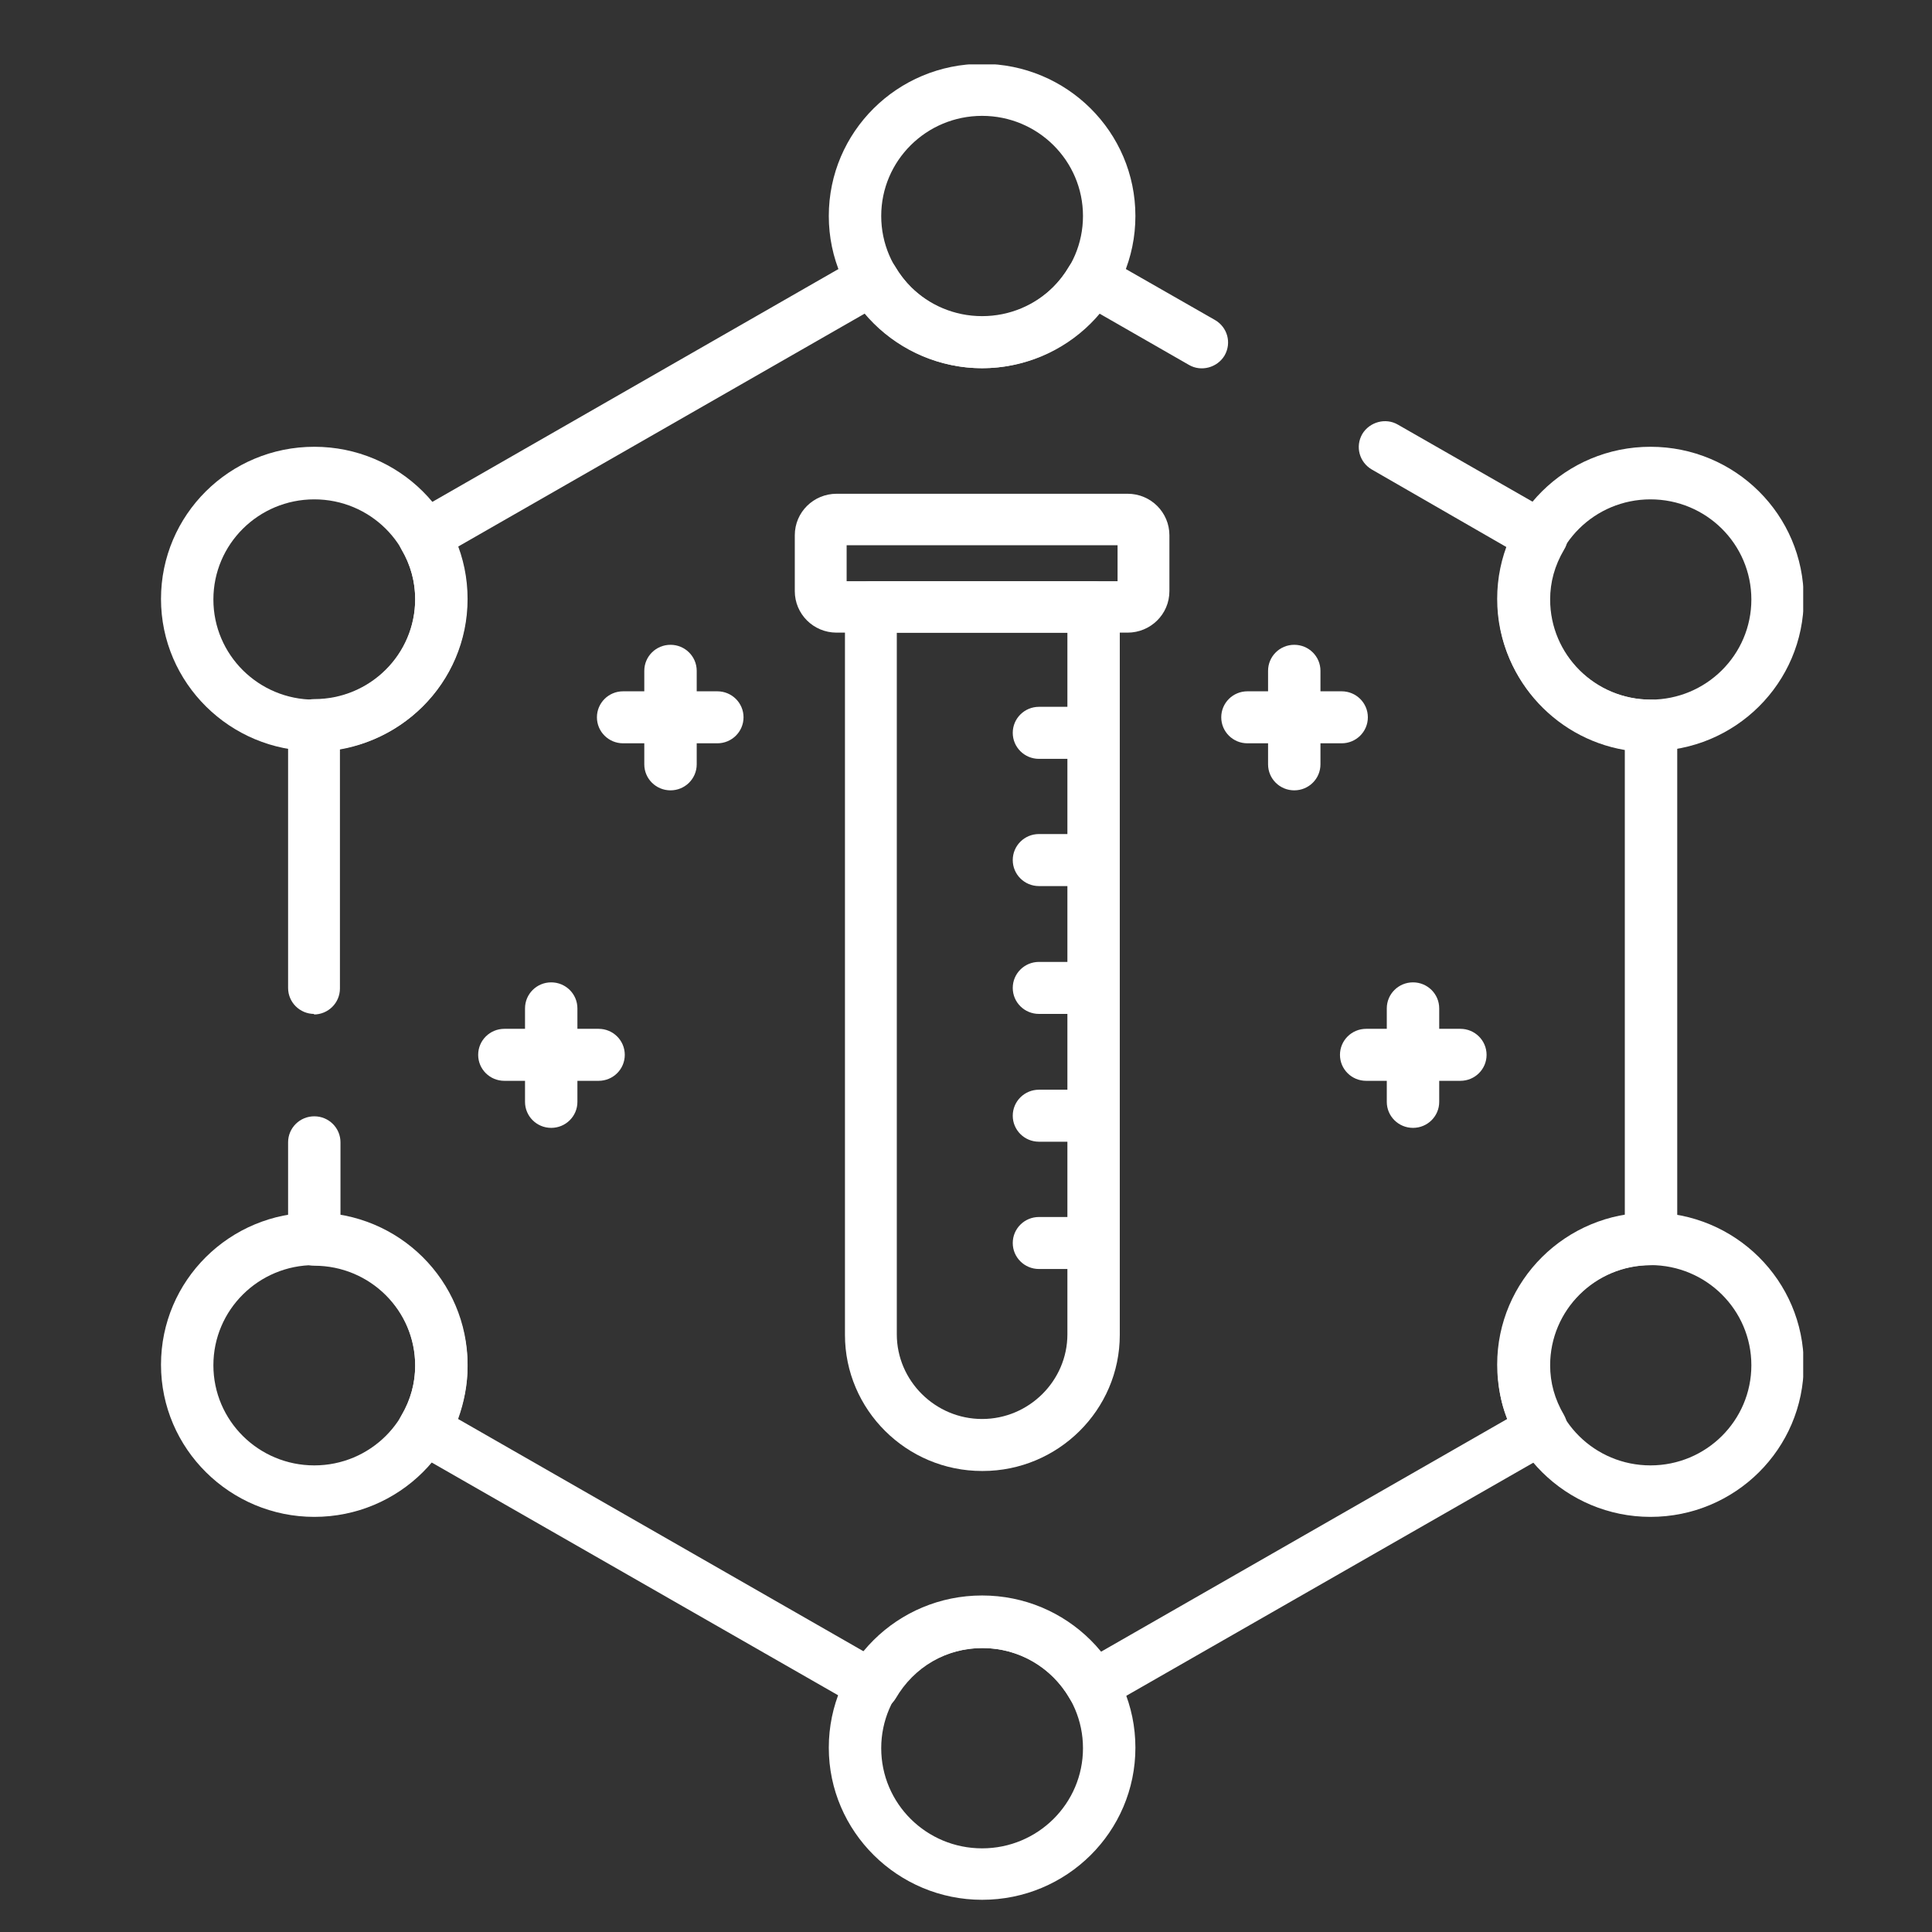 <svg width="60" height="60" viewBox="0 0 60 60" fill="none" xmlns="http://www.w3.org/2000/svg">
<rect x="0" y="0" width="60" height="60" fill="#333333" stroke="none"/>
<g clip-path="url(#clip0_4320_9009)">
<path d="M33.91 53.141C33.633 53.141 33.356 53.004 33.218 52.746C32.647 51.766 31.643 51.182 30.517 51.182C29.392 51.182 28.388 51.766 27.817 52.746C27.592 53.124 27.09 53.261 26.709 53.038L12.756 45.047C12.565 44.944 12.427 44.772 12.375 44.566C12.323 44.36 12.357 44.136 12.461 43.965C12.756 43.466 12.894 42.951 12.894 42.418C12.894 40.7 11.492 39.308 9.761 39.308C9.311 39.308 8.947 38.947 8.947 38.5V35.476C8.947 35.029 9.311 34.668 9.761 34.668C10.211 34.668 10.574 35.029 10.574 35.476V37.778C12.807 38.156 14.521 40.098 14.521 42.435C14.521 42.985 14.418 43.535 14.227 44.068L26.882 51.319C27.782 50.254 29.115 49.618 30.517 49.618C31.92 49.618 33.252 50.254 34.153 51.319L46.807 44.068C46.6 43.552 46.513 43.002 46.513 42.435C46.513 40.098 48.227 38.173 50.46 37.778V23.292C48.227 22.914 46.513 20.972 46.513 18.635C46.513 18.085 46.617 17.535 46.807 17.003L42.601 14.58C42.22 14.356 42.081 13.875 42.306 13.48C42.532 13.102 43.034 12.964 43.414 13.188L48.279 15.972C48.469 16.075 48.608 16.247 48.66 16.453C48.712 16.659 48.694 16.882 48.573 17.071C48.279 17.57 48.141 18.085 48.141 18.618C48.141 20.336 49.543 21.728 51.274 21.728C51.724 21.728 52.088 22.089 52.088 22.536V38.483C52.088 38.93 51.724 39.291 51.274 39.291C49.543 39.291 48.141 40.682 48.141 42.401C48.141 42.934 48.279 43.449 48.573 43.947C48.677 44.136 48.712 44.36 48.66 44.566C48.608 44.772 48.469 44.944 48.279 45.047L34.326 53.038C34.205 53.107 34.066 53.141 33.928 53.141H33.91Z" fill="white"/>
<path d="M9.761 31.489C9.311 31.489 8.947 31.128 8.947 30.681V22.518C8.947 22.072 9.311 21.711 9.761 21.711C11.492 21.711 12.894 20.319 12.894 18.601C12.894 18.068 12.756 17.552 12.461 17.054C12.357 16.865 12.323 16.642 12.375 16.453C12.427 16.246 12.565 16.074 12.756 15.971L26.691 7.981C27.072 7.757 27.574 7.895 27.799 8.273C28.371 9.252 29.375 9.837 30.5 9.837C31.625 9.837 32.629 9.252 33.201 8.273C33.426 7.895 33.91 7.757 34.309 7.981L37.736 9.94C38.117 10.163 38.256 10.644 38.031 11.039C37.806 11.418 37.303 11.555 36.923 11.332L34.135 9.733C33.235 10.799 31.902 11.435 30.5 11.435C29.098 11.435 27.765 10.799 26.865 9.733L14.21 16.985C14.418 17.518 14.504 18.051 14.504 18.618C14.504 20.955 12.79 22.879 10.557 23.275V30.698C10.557 31.145 10.194 31.506 9.743 31.506L9.761 31.489Z" fill="white"/>
<path d="M30.5 11.434C27.886 11.434 25.739 9.32 25.739 6.708C25.739 4.096 27.869 1.982 30.5 1.982C33.131 1.982 35.261 4.096 35.261 6.708C35.261 9.32 33.131 11.434 30.5 11.434ZM30.5 3.598C28.769 3.598 27.367 4.99 27.367 6.708C27.367 8.427 28.769 9.818 30.5 9.818C32.231 9.818 33.633 8.427 33.633 6.708C33.633 4.99 32.231 3.598 30.5 3.598Z" fill="white"/>
<path d="M30.5 59C27.886 59 25.739 56.886 25.739 54.275C25.739 51.663 27.869 49.549 30.5 49.549C33.131 49.549 35.261 51.663 35.261 54.275C35.261 56.886 33.131 59 30.5 59ZM30.5 51.181C28.769 51.181 27.367 52.573 27.367 54.292C27.367 56.01 28.769 57.402 30.5 57.402C32.231 57.402 33.633 56.01 33.633 54.292C33.633 52.573 32.231 51.181 30.5 51.181Z" fill="white"/>
<path d="M51.257 47.108C48.643 47.108 46.496 44.994 46.496 42.382C46.496 39.77 48.625 37.656 51.257 37.656C53.888 37.656 56.017 39.77 56.017 42.382C56.017 44.994 53.888 47.108 51.257 47.108ZM51.257 39.289C49.526 39.289 48.123 40.681 48.123 42.399C48.123 44.117 49.526 45.509 51.257 45.509C52.988 45.509 54.39 44.117 54.39 42.399C54.39 40.681 52.988 39.289 51.257 39.289Z" fill="white"/>
<path d="M51.257 23.326C48.643 23.326 46.496 21.213 46.496 18.601C46.496 15.989 48.625 13.875 51.257 13.875C53.888 13.875 56.017 15.989 56.017 18.601C56.017 21.213 53.888 23.326 51.257 23.326ZM51.257 15.508C49.526 15.508 48.123 16.899 48.123 18.618C48.123 20.336 49.526 21.728 51.257 21.728C52.988 21.728 54.39 20.336 54.39 18.618C54.39 16.899 52.988 15.508 51.257 15.508Z" fill="white"/>
<path d="M9.761 47.108C7.147 47.108 5 44.994 5 42.382C5 39.77 7.129 37.656 9.761 37.656C12.392 37.656 14.521 39.77 14.521 42.382C14.521 44.994 12.392 47.108 9.761 47.108ZM9.761 39.289C8.03 39.289 6.627 40.681 6.627 42.399C6.627 44.117 8.03 45.509 9.761 45.509C11.492 45.509 12.894 44.117 12.894 42.399C12.894 40.681 11.492 39.289 9.761 39.289Z" fill="white"/>
<path d="M9.761 23.326C7.147 23.326 5 21.213 5 18.601C5 15.989 7.129 13.875 9.761 13.875C12.392 13.875 14.521 15.989 14.521 18.601C14.521 21.213 12.392 23.326 9.761 23.326ZM9.761 15.508C8.03 15.508 6.627 16.899 6.627 18.618C6.627 20.336 8.03 21.728 9.761 21.728C11.492 21.728 12.894 20.336 12.894 18.618C12.894 16.899 11.492 15.508 9.761 15.508Z" fill="white"/>
<path d="M30.5 45.683C28.146 45.683 26.241 43.776 26.241 41.456V18.858C26.241 18.412 26.605 18.051 27.055 18.051H33.962C34.412 18.051 34.776 18.412 34.776 18.858V41.456C34.776 43.793 32.854 45.683 30.517 45.683H30.5ZM27.851 19.649V41.438C27.851 42.882 29.046 44.068 30.5 44.068C31.954 44.068 33.149 42.882 33.149 41.438V19.649H27.851Z" fill="white"/>
<path d="M35.018 19.647H25.982C25.255 19.647 24.683 19.063 24.683 18.358V16.623C24.683 15.901 25.272 15.334 25.982 15.334H35.018C35.745 15.334 36.317 15.918 36.317 16.623V18.358C36.317 19.08 35.728 19.647 35.018 19.647ZM26.293 18.049H34.707V16.932H26.293V18.049Z" fill="white"/>
<path d="M33.962 39.41H32.266C31.816 39.41 31.452 39.049 31.452 38.603C31.452 38.156 31.816 37.795 32.266 37.795H33.962C34.412 37.795 34.776 38.156 34.776 38.603C34.776 39.049 34.412 39.41 33.962 39.41Z" fill="white"/>
<path d="M33.962 35.457H32.266C31.816 35.457 31.452 35.096 31.452 34.65C31.452 34.203 31.816 33.842 32.266 33.842H33.962C34.412 33.842 34.776 34.203 34.776 34.65C34.776 35.096 34.412 35.457 33.962 35.457Z" fill="white"/>
<path d="M33.962 31.488H32.266C31.816 31.488 31.452 31.128 31.452 30.681C31.452 30.234 31.816 29.873 32.266 29.873H33.962C34.412 29.873 34.776 30.234 34.776 30.681C34.776 31.128 34.412 31.488 33.962 31.488Z" fill="white"/>
<path d="M33.962 27.518H32.266C31.816 27.518 31.452 27.157 31.452 26.71C31.452 26.263 31.816 25.902 32.266 25.902H33.962C34.412 25.902 34.776 26.263 34.776 26.71C34.776 27.157 34.412 27.518 33.962 27.518Z" fill="white"/>
<path d="M33.962 23.567H32.266C31.816 23.567 31.452 23.206 31.452 22.759C31.452 22.312 31.816 21.951 32.266 21.951H33.962C34.412 21.951 34.776 22.312 34.776 22.759C34.776 23.206 34.412 23.567 33.962 23.567Z" fill="white"/>
<path d="M41.666 23.084H38.74C38.29 23.084 37.927 22.723 37.927 22.276C37.927 21.83 38.29 21.469 38.74 21.469H41.666C42.116 21.469 42.48 21.83 42.48 22.276C42.48 22.723 42.116 23.084 41.666 23.084Z" fill="white"/>
<path d="M40.194 24.545C39.744 24.545 39.381 24.184 39.381 23.737V20.833C39.381 20.386 39.744 20.025 40.194 20.025C40.645 20.025 41.008 20.386 41.008 20.833V23.737C41.008 24.184 40.645 24.545 40.194 24.545Z" fill="white"/>
<path d="M45.353 33.566H42.428C41.978 33.566 41.614 33.206 41.614 32.759C41.614 32.312 41.978 31.951 42.428 31.951H45.353C45.803 31.951 46.167 32.312 46.167 32.759C46.167 33.206 45.803 33.566 45.353 33.566Z" fill="white"/>
<path d="M43.882 35.027C43.432 35.027 43.068 34.666 43.068 34.22V31.316C43.068 30.869 43.432 30.508 43.882 30.508C44.332 30.508 44.696 30.869 44.696 31.316V34.22C44.696 34.666 44.332 35.027 43.882 35.027Z" fill="white"/>
<path d="M22.277 23.084H19.351C18.901 23.084 18.538 22.723 18.538 22.276C18.538 21.83 18.901 21.469 19.351 21.469H22.277C22.727 21.469 23.091 21.83 23.091 22.276C23.091 22.723 22.727 23.084 22.277 23.084Z" fill="white"/>
<path d="M20.823 24.545C20.373 24.545 20.009 24.184 20.009 23.737V20.833C20.009 20.386 20.373 20.025 20.823 20.025C21.273 20.025 21.637 20.386 21.637 20.833V23.737C21.637 24.184 21.273 24.545 20.823 24.545Z" fill="white"/>
<path d="M18.59 33.566H15.664C15.214 33.566 14.85 33.206 14.85 32.759C14.85 32.312 15.214 31.951 15.664 31.951H18.59C19.04 31.951 19.403 32.312 19.403 32.759C19.403 33.206 19.04 33.566 18.59 33.566Z" fill="white"/>
<path d="M17.118 35.027C16.668 35.027 16.305 34.666 16.305 34.22V31.316C16.305 30.869 16.668 30.508 17.118 30.508C17.568 30.508 17.932 30.869 17.932 31.316V34.22C17.932 34.666 17.568 35.027 17.118 35.027Z" fill="white"/>
</g>
<defs>
<clipPath id="clip0_4320_9009">
<rect width="51" height="57" fill="white" transform="translate(5 2)"/>
</clipPath>
</defs>
</svg>
